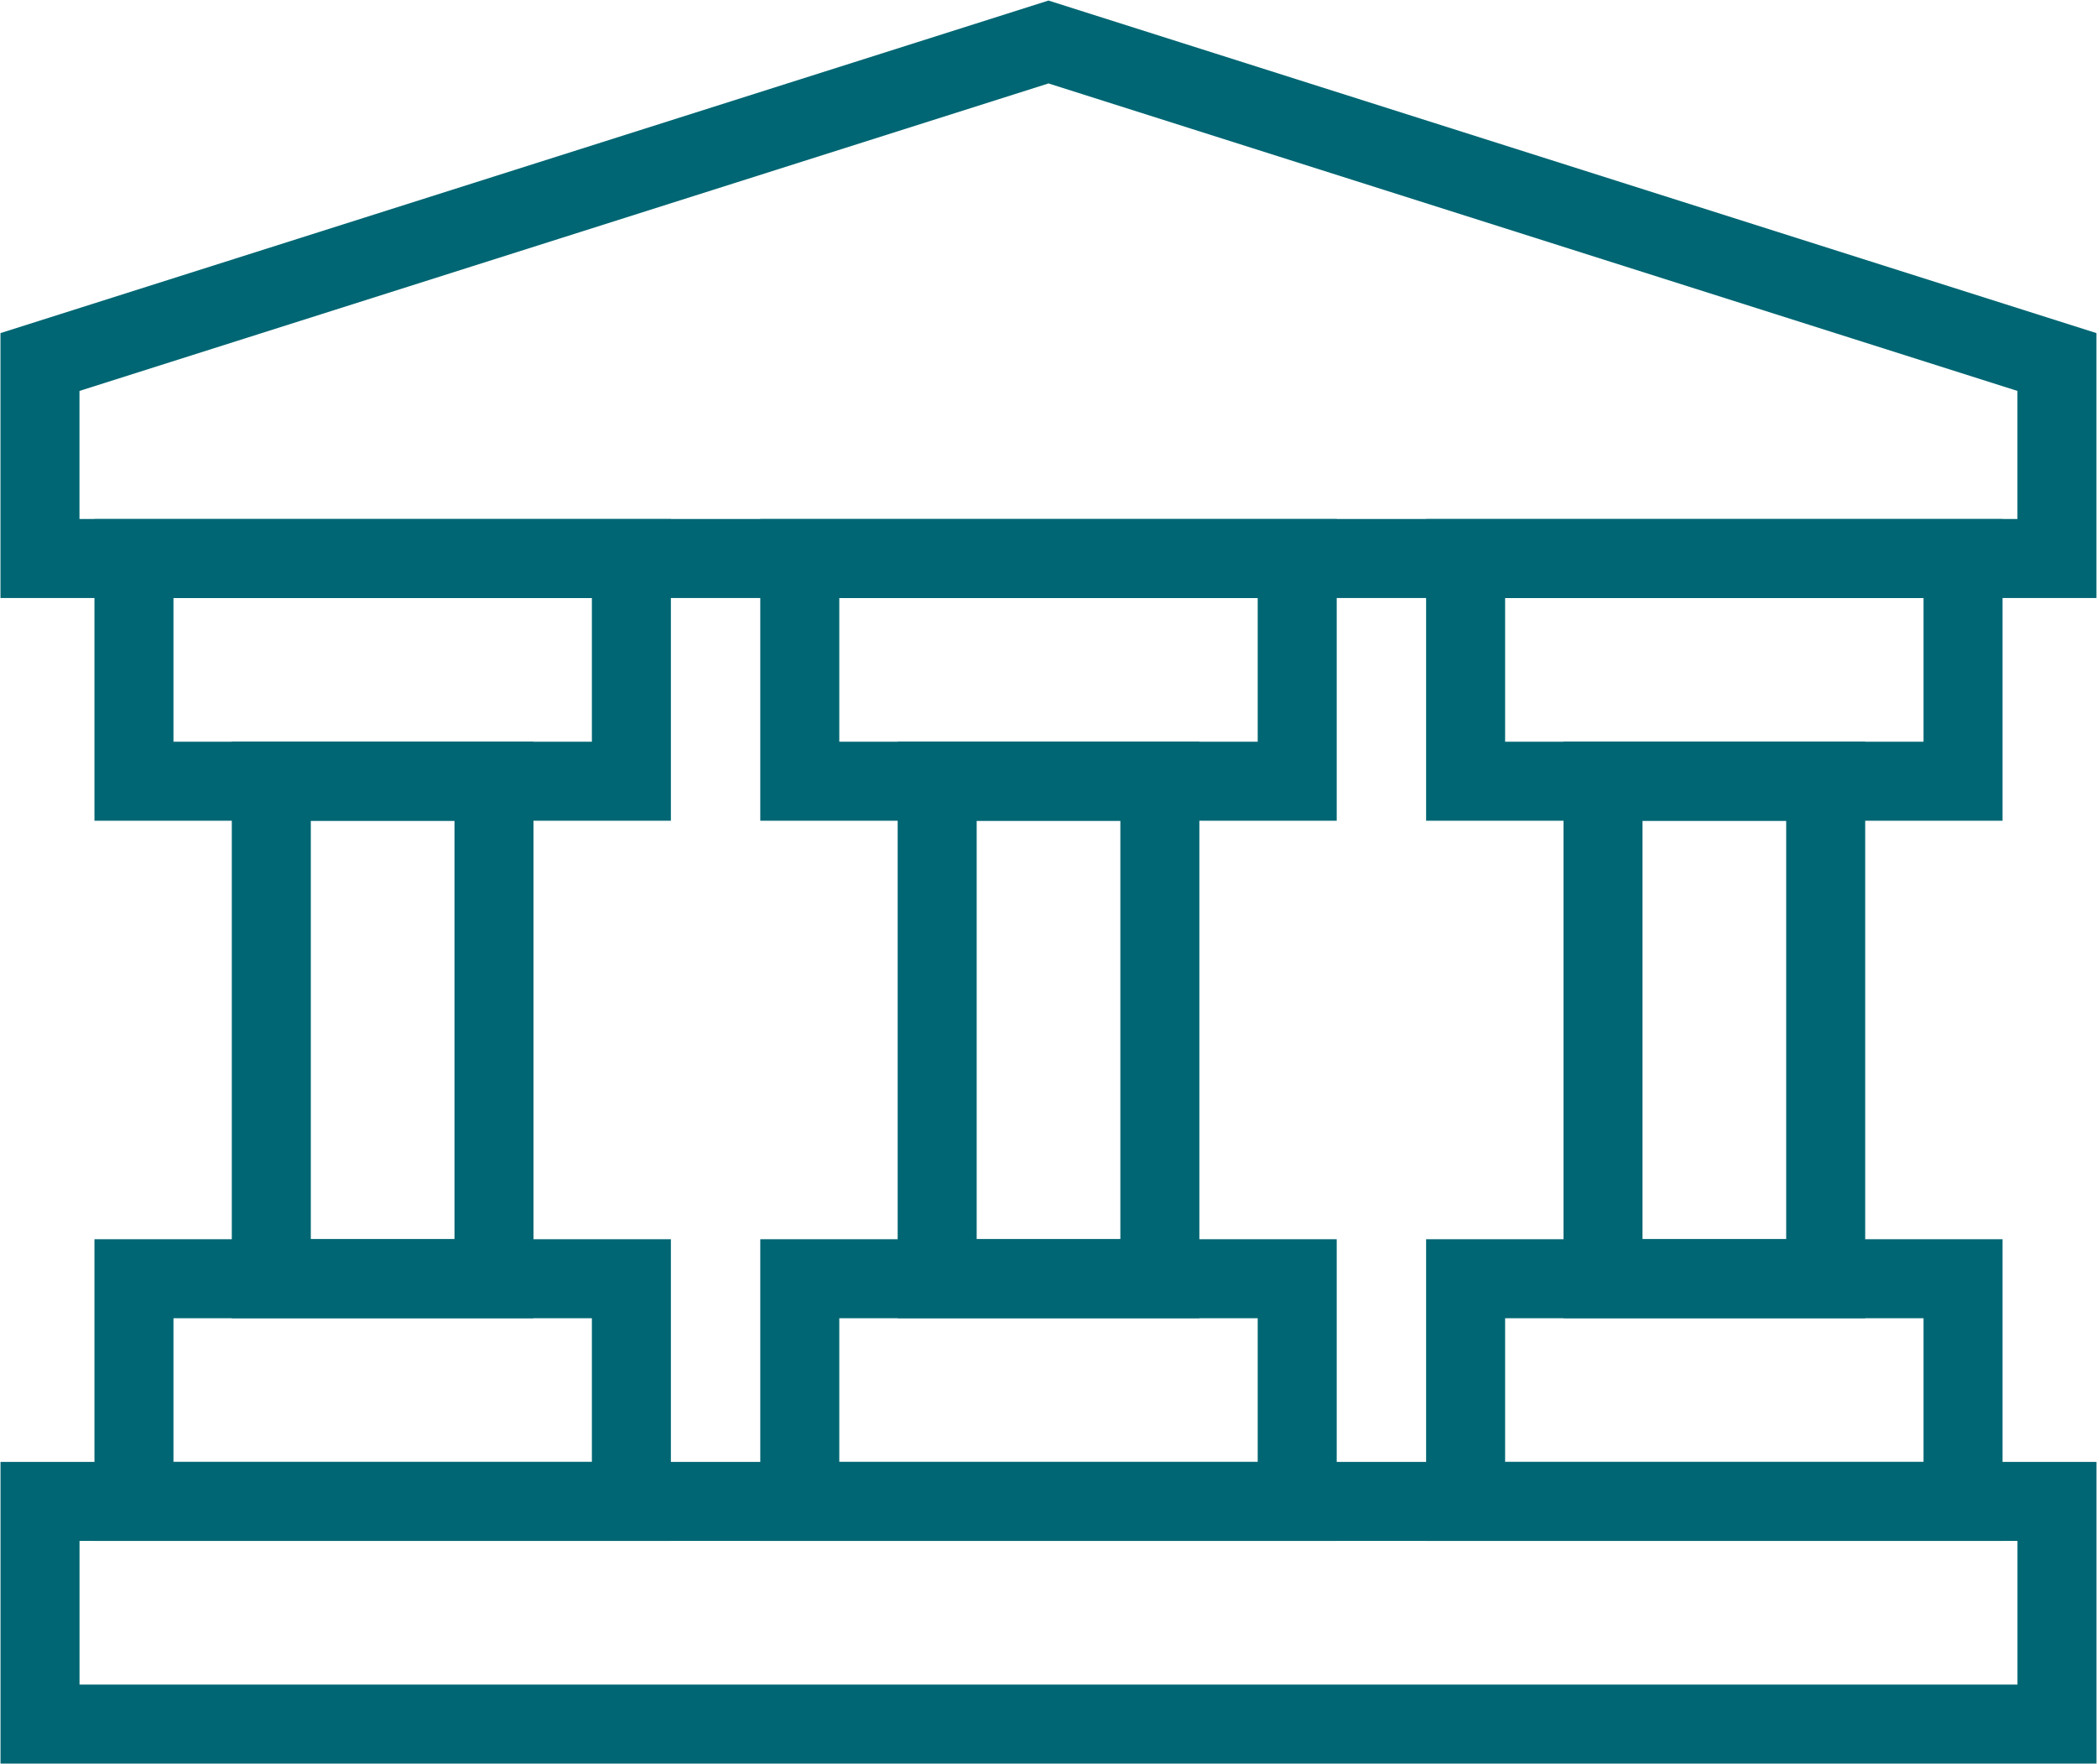<?xml version="1.0" encoding="utf-8"?>
<svg id="Group_66" data-name="Group 66" xmlns="http://www.w3.org/2000/svg" xmlns:xlink="http://www.w3.org/1999/xlink" width="53.084" height="44.656" viewBox="0 0 53.084 44.656">
  <defs>
    <clipPath id="clip-path">
      <rect id="Rectangle_158" data-name="Rectangle 158" width="53.084" height="44.656" fill="none" stroke="#006673" stroke-width="2"/>
    </clipPath>
  </defs>
  <rect id="Rectangle_156" data-name="Rectangle 156" width="5.637" height="12.592" transform="translate(6.868 19.776)" fill="none" stroke="#006673" stroke-miterlimit="10" stroke-width="2"/>
  <g id="Group_59" data-name="Group 59" transform="translate(0 0)">
    <g id="Group_58" data-name="Group 58" clip-path="url(#clip-path)">
      <rect id="Rectangle_157" data-name="Rectangle 157" width="12.592" height="5.637" transform="translate(3.391 32.37)" fill="none" stroke="#006673" stroke-miterlimit="10" stroke-width="2"/>
    </g>
  </g>
  <rect id="Rectangle_159" data-name="Rectangle 159" width="12.592" height="5.637" transform="translate(20.246 32.37)" fill="none" stroke="#006673" stroke-miterlimit="10" stroke-width="2"/>
  <g id="Group_61" data-name="Group 61" transform="translate(0 0)">
    <g id="Group_60" data-name="Group 60" clip-path="url(#clip-path)">
      <rect id="Rectangle_160" data-name="Rectangle 160" width="51.058" height="5.637" transform="translate(1.013 38.007)" fill="none" stroke="#006673" stroke-miterlimit="10" stroke-width="2"/>
    </g>
  </g>
  <rect id="Rectangle_162" data-name="Rectangle 162" width="12.592" height="5.637" transform="translate(37.101 32.37)" fill="none" stroke="#006673" stroke-miterlimit="10" stroke-width="2"/>
  <g id="Group_63" data-name="Group 63" transform="translate(0 0)">
    <g id="Group_62" data-name="Group 62" clip-path="url(#clip-path)">
      <rect id="Rectangle_163" data-name="Rectangle 163" width="12.592" height="5.637" transform="translate(3.391 14.139)" fill="none" stroke="#006673" stroke-miterlimit="10" stroke-width="2"/>
    </g>
  </g>
  <rect id="Rectangle_165" data-name="Rectangle 165" width="12.592" height="5.637" transform="translate(20.246 14.139)" fill="none" stroke="#006673" stroke-miterlimit="10" stroke-width="2"/>
  <rect id="Rectangle_166" data-name="Rectangle 166" width="12.592" height="5.637" transform="translate(37.101 14.139)" fill="none" stroke="#006673" stroke-miterlimit="10" stroke-width="2"/>
  <rect id="Rectangle_167" data-name="Rectangle 167" width="5.637" height="12.592" transform="translate(23.724 19.776)" fill="none" stroke="#006673" stroke-miterlimit="10" stroke-width="2"/>
  <rect id="Rectangle_168" data-name="Rectangle 168" width="5.637" height="12.592" transform="translate(40.579 19.776)" fill="none" stroke="#006673" stroke-miterlimit="10" stroke-width="2"/>
  <g id="Group_65" data-name="Group 65" transform="translate(0 0)">
    <g id="Group_64" data-name="Group 64" clip-path="url(#clip-path)">
      <path id="Path_75" data-name="Path 75" d="M51.558,8.626,26.03.525.5,8.626V13.6H51.558Z" transform="translate(0.512 0.538)" fill="none" stroke="#006673" stroke-miterlimit="10" stroke-width="2"/>
    </g>
  </g>
</svg>
